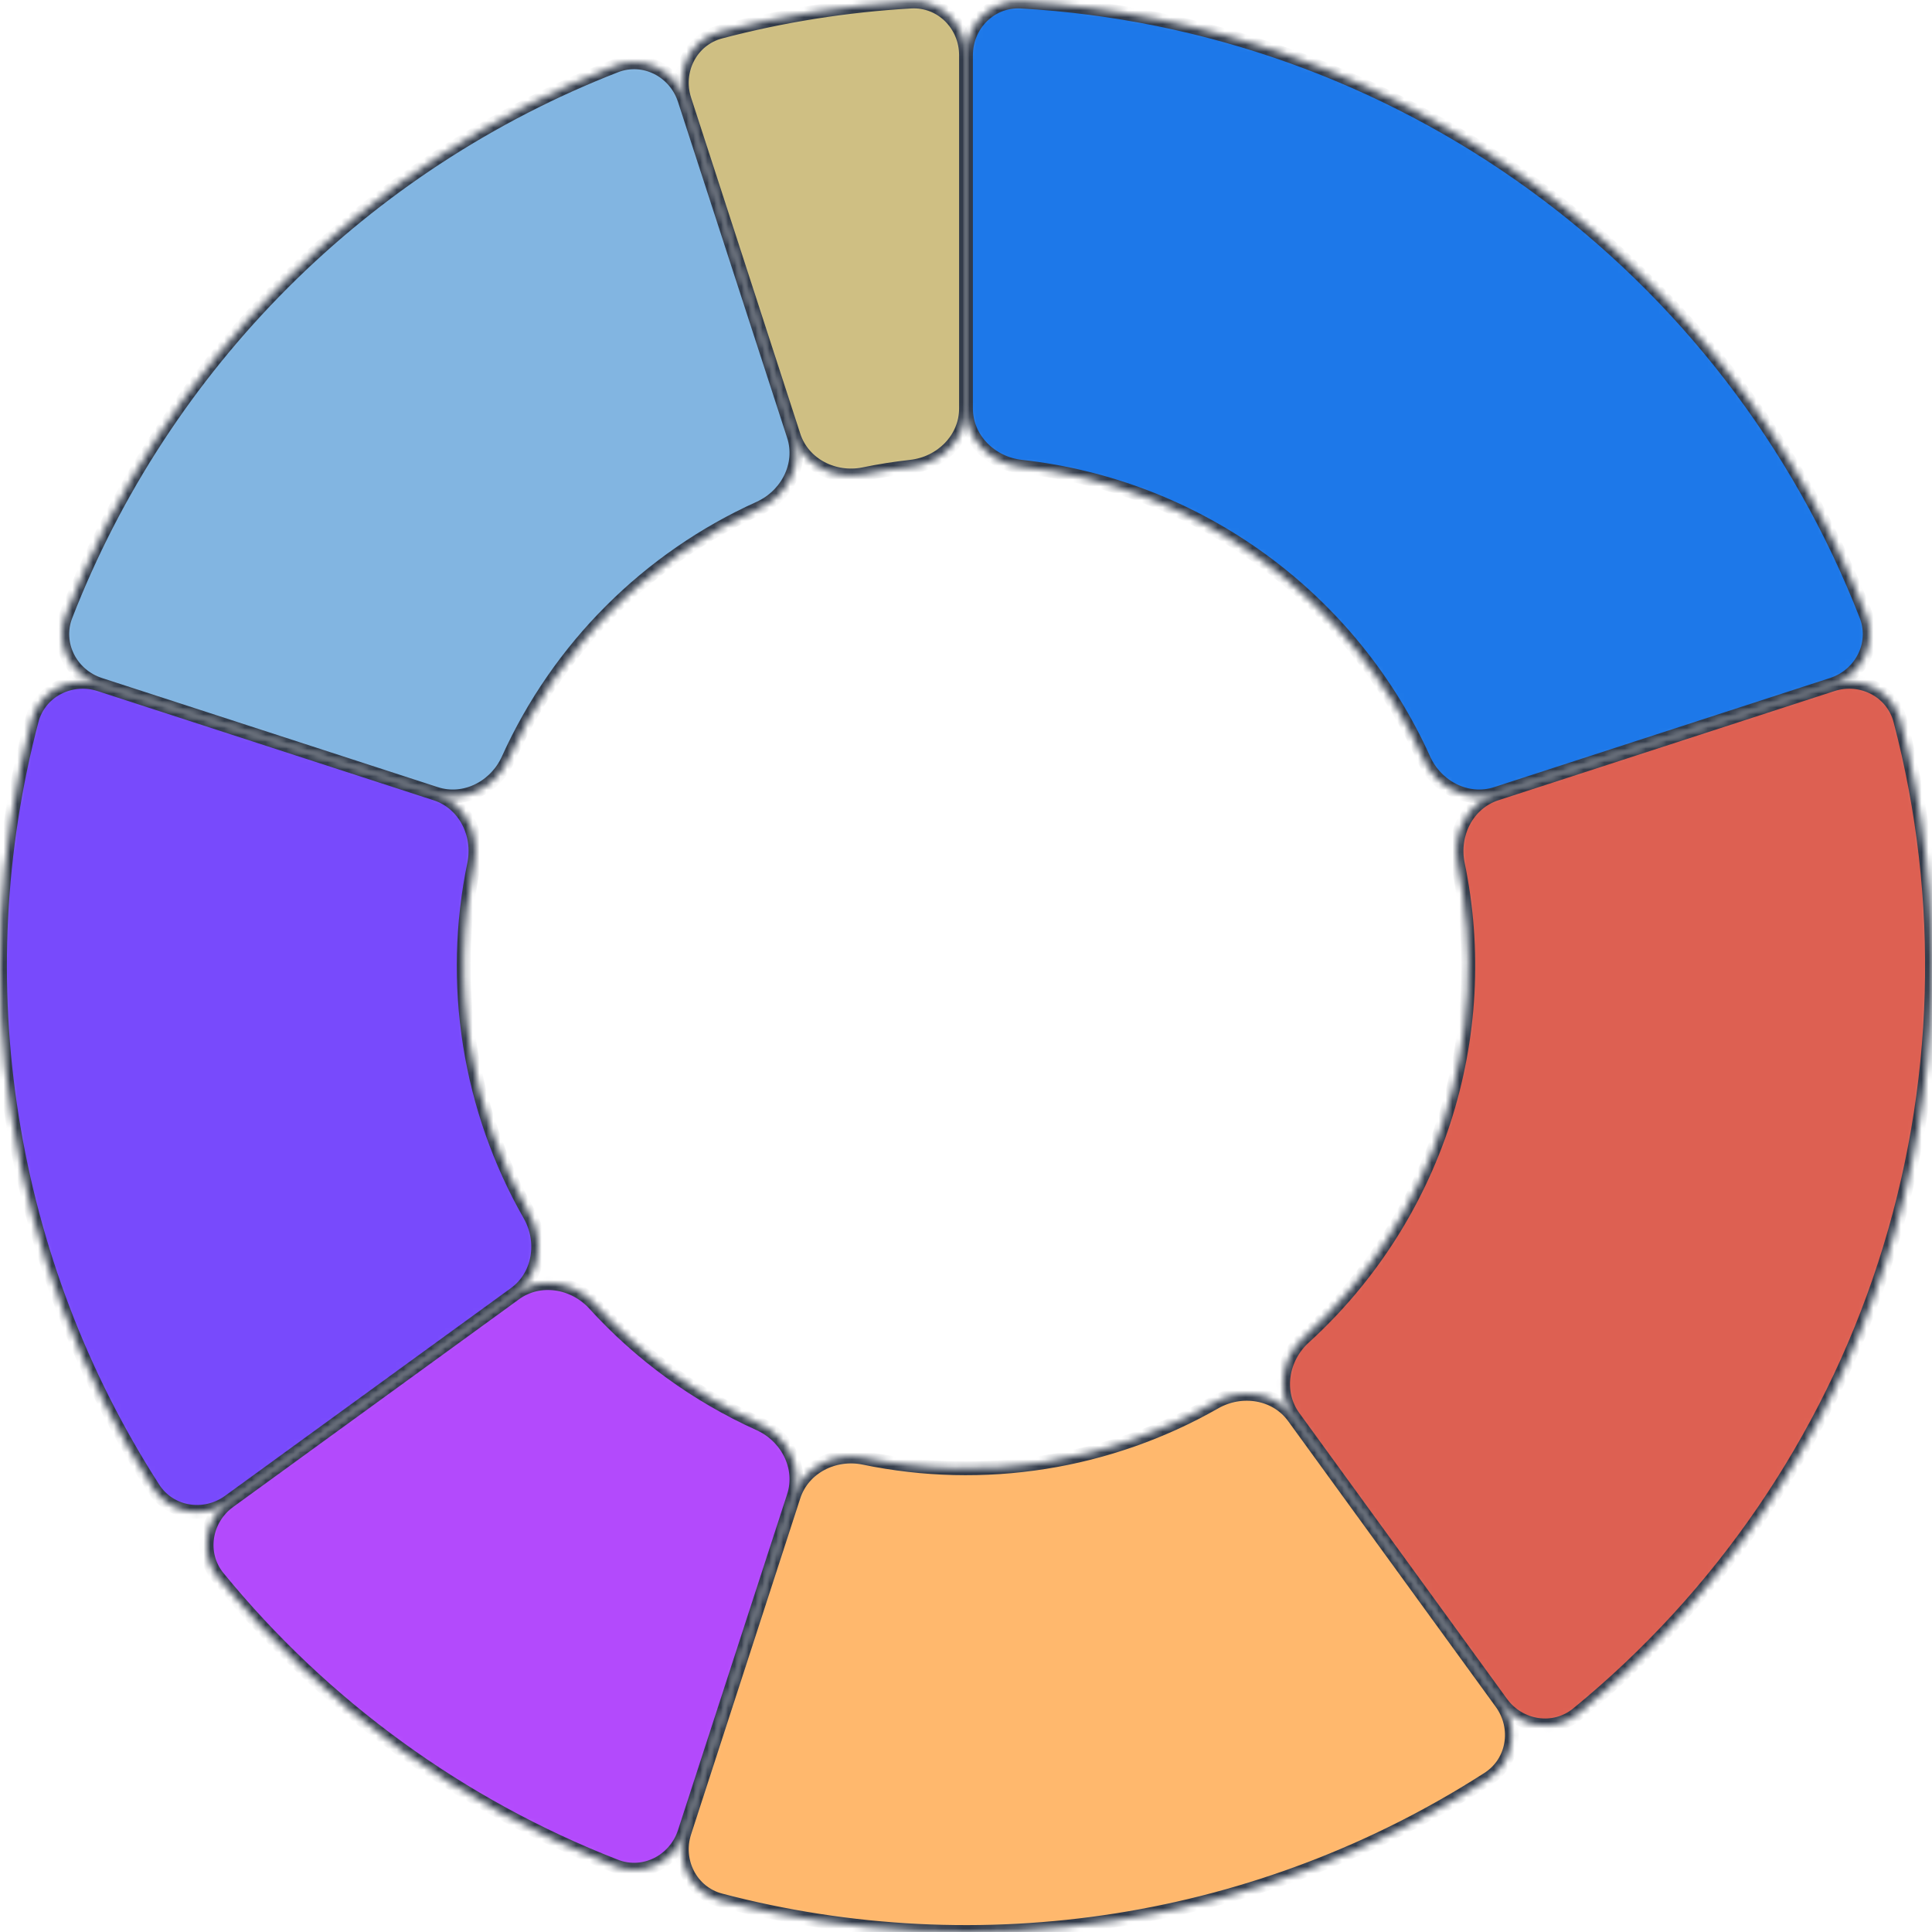 <?xml version="1.0" encoding="UTF-8"?> <svg xmlns="http://www.w3.org/2000/svg" width="280" height="280" viewBox="0 0 280 280" fill="none"><mask id="path-1-inside-1_2507_185266" fill="white"><path d="M265.539 99.21C269.741 97.844 274.278 100.14 275.402 104.413C282.209 130.314 281.458 157.686 273.148 183.262C264.838 208.839 249.356 231.425 228.625 248.378C225.204 251.175 220.185 250.365 217.588 246.79L187.493 205.369C184.896 201.794 185.724 196.822 188.992 193.848C198.316 185.365 205.313 174.572 209.237 162.496C213.16 150.421 213.844 137.576 211.287 125.233C210.39 120.906 212.643 116.397 216.845 115.031L265.539 99.21Z"></path></mask><path d="M265.539 99.21C269.741 97.844 274.278 100.14 275.402 104.413C282.209 130.314 281.458 157.686 273.148 183.262C264.838 208.839 249.356 231.425 228.625 248.378C225.204 251.175 220.185 250.365 217.588 246.79L187.493 205.369C184.896 201.794 185.724 196.822 188.992 193.848C198.316 185.365 205.313 174.572 209.237 162.496C213.16 150.421 213.844 137.576 211.287 125.233C210.39 120.906 212.643 116.397 216.845 115.031L265.539 99.21Z" fill="#DD6052" stroke="#323B4A" stroke-width="2" mask="url(#path-1-inside-1_2507_185266)"></path><mask id="path-2-inside-2_2507_185266" fill="white"><path d="M217.588 246.79C220.185 250.365 219.404 255.389 215.687 257.777C199.396 268.246 181.084 275.238 161.901 278.276C142.717 281.315 123.141 280.324 104.413 275.401C100.14 274.278 97.844 269.741 99.21 265.539L115.031 216.845C116.397 212.643 120.906 210.39 125.233 211.286C133.821 213.066 142.682 213.283 151.388 211.904C160.094 210.525 168.455 207.58 176.073 203.234C179.911 201.045 184.896 201.794 187.493 205.369L217.588 246.79Z"></path></mask><path d="M217.588 246.79C220.185 250.365 219.404 255.389 215.687 257.777C199.396 268.246 181.084 275.238 161.901 278.276C142.717 281.315 123.141 280.324 104.413 275.401C100.14 274.278 97.844 269.741 99.21 265.539L115.031 216.845C116.397 212.643 120.906 210.39 125.233 211.286C133.821 213.066 142.682 213.283 151.388 211.904C160.094 210.525 168.455 207.58 176.073 203.234C179.911 201.045 184.896 201.794 187.493 205.369L217.588 246.79Z" fill="#FFB86D" stroke="#323B4A" stroke-width="2" mask="url(#path-2-inside-2_2507_185266)"></path><mask id="path-3-inside-3_2507_185266" fill="white"><path d="M99.21 265.539C97.844 269.741 93.321 272.063 89.204 270.46C66.728 261.709 46.89 247.296 31.622 228.624C28.825 225.204 29.635 220.185 33.21 217.588L74.631 187.493C78.206 184.896 83.178 185.724 86.152 188.992C92.846 196.35 100.979 202.259 110.046 206.352C114.073 208.17 116.397 212.643 115.031 216.845L99.21 265.539Z"></path></mask><path d="M99.21 265.539C97.844 269.741 93.321 272.063 89.204 270.46C66.728 261.709 46.89 247.296 31.622 228.624C28.825 225.204 29.635 220.185 33.21 217.588L74.631 187.493C78.206 184.896 83.178 185.724 86.152 188.992C92.846 196.35 100.979 202.259 110.046 206.352C114.073 208.17 116.397 212.643 115.031 216.845L99.21 265.539Z" fill="#B34AFC" stroke="#323B4A" stroke-width="2" mask="url(#path-3-inside-3_2507_185266)"></path><mask id="path-4-inside-4_2507_185266" fill="white"><path d="M99.21 14.46C97.844 10.258 100.139 5.722 104.413 4.599C113.441 2.226 122.684 0.762 132.004 0.229C136.415 -0.024 140 3.582 140 8V59.2C140 63.618 136.408 67.155 132.016 67.639C129.739 67.89 127.475 68.249 125.232 68.713C120.906 69.61 116.397 67.357 115.031 63.155L99.21 14.46Z"></path></mask><path d="M99.21 14.46C97.844 10.258 100.139 5.722 104.413 4.599C113.441 2.226 122.684 0.762 132.004 0.229C136.415 -0.024 140 3.582 140 8V59.2C140 63.618 136.408 67.155 132.016 67.639C129.739 67.89 127.475 68.249 125.232 68.713C120.906 69.61 116.397 67.357 115.031 63.155L99.21 14.46Z" fill="#CFBF83" stroke="#323B4A" stroke-width="2" mask="url(#path-4-inside-4_2507_185266)"></path><mask id="path-5-inside-5_2507_185266" fill="white"><path d="M33.21 217.588C29.635 220.185 24.611 219.404 22.223 215.687C11.754 199.396 4.762 181.084 1.724 161.901C-1.315 142.717 -0.324 123.141 4.599 104.413C5.722 100.14 10.258 97.844 14.46 99.21L63.155 115.031C67.357 116.397 69.61 120.906 68.713 125.233C66.934 133.821 66.717 142.682 68.096 151.388C69.475 160.094 72.42 168.455 76.766 176.073C78.955 179.911 78.206 184.896 74.631 187.493L33.21 217.588Z"></path></mask><path d="M33.21 217.588C29.635 220.185 24.611 219.404 22.223 215.687C11.754 199.396 4.762 181.084 1.724 161.901C-1.315 142.717 -0.324 123.141 4.599 104.413C5.722 100.14 10.258 97.844 14.46 99.21L63.155 115.031C67.357 116.397 69.61 120.906 68.713 125.233C66.934 133.821 66.717 142.682 68.096 151.388C69.475 160.094 72.42 168.455 76.766 176.073C78.955 179.911 78.206 184.896 74.631 187.493L33.21 217.588Z" fill="#784AFC" stroke="#323B4A" stroke-width="2" mask="url(#path-5-inside-5_2507_185266)"></path><mask id="path-6-inside-6_2507_185266" fill="white"><path d="M14.461 99.21C10.258 97.844 7.937 93.321 9.54 89.204C16.566 71.159 27.271 54.739 41.005 41.005C54.739 27.271 71.159 16.566 89.204 9.54C93.321 7.937 97.844 10.258 99.21 14.461L115.031 63.155C116.397 67.357 114.073 71.83 110.046 73.648C102.052 77.257 94.755 82.29 88.523 88.523C82.29 94.755 77.257 102.052 73.648 110.046C71.83 114.073 67.357 116.397 63.155 115.031L14.461 99.21Z"></path></mask><path d="M14.461 99.21C10.258 97.844 7.937 93.321 9.54 89.204C16.566 71.159 27.271 54.739 41.005 41.005C54.739 27.271 71.159 16.566 89.204 9.54C93.321 7.937 97.844 10.258 99.21 14.461L115.031 63.155C116.397 67.357 114.073 71.83 110.046 73.648C102.052 77.257 94.755 82.29 88.523 88.523C82.29 94.755 77.257 102.052 73.648 110.046C71.83 114.073 67.357 116.397 63.155 115.031L14.461 99.21Z" fill="#82B5E1" stroke="#323B4A" stroke-width="2" mask="url(#path-6-inside-6_2507_185266)"></path><mask id="path-7-inside-7_2507_185266" fill="white"><path d="M140 8C140 3.582 143.585 -0.024 147.996 0.228C174.733 1.758 200.533 10.931 222.29 26.738C244.046 42.545 260.743 64.248 270.46 89.204C272.063 93.321 269.741 97.844 265.539 99.21L216.845 115.031C212.643 116.397 208.17 114.073 206.352 110.046C201.165 98.557 193.063 88.567 182.791 81.104C172.519 73.641 160.514 69.022 147.984 67.639C143.593 67.154 140 63.618 140 59.2V8Z"></path></mask><path d="M140 8C140 3.582 143.585 -0.024 147.996 0.228C174.733 1.758 200.533 10.931 222.29 26.738C244.046 42.545 260.743 64.248 270.46 89.204C272.063 93.321 269.741 97.844 265.539 99.21L216.845 115.031C212.643 116.397 208.17 114.073 206.352 110.046C201.165 98.557 193.063 88.567 182.791 81.104C172.519 73.641 160.514 69.022 147.984 67.639C143.593 67.154 140 63.618 140 59.2V8Z" fill="#1D78E9" stroke="#323B4A" stroke-width="2" mask="url(#path-7-inside-7_2507_185266)"></path></svg> 